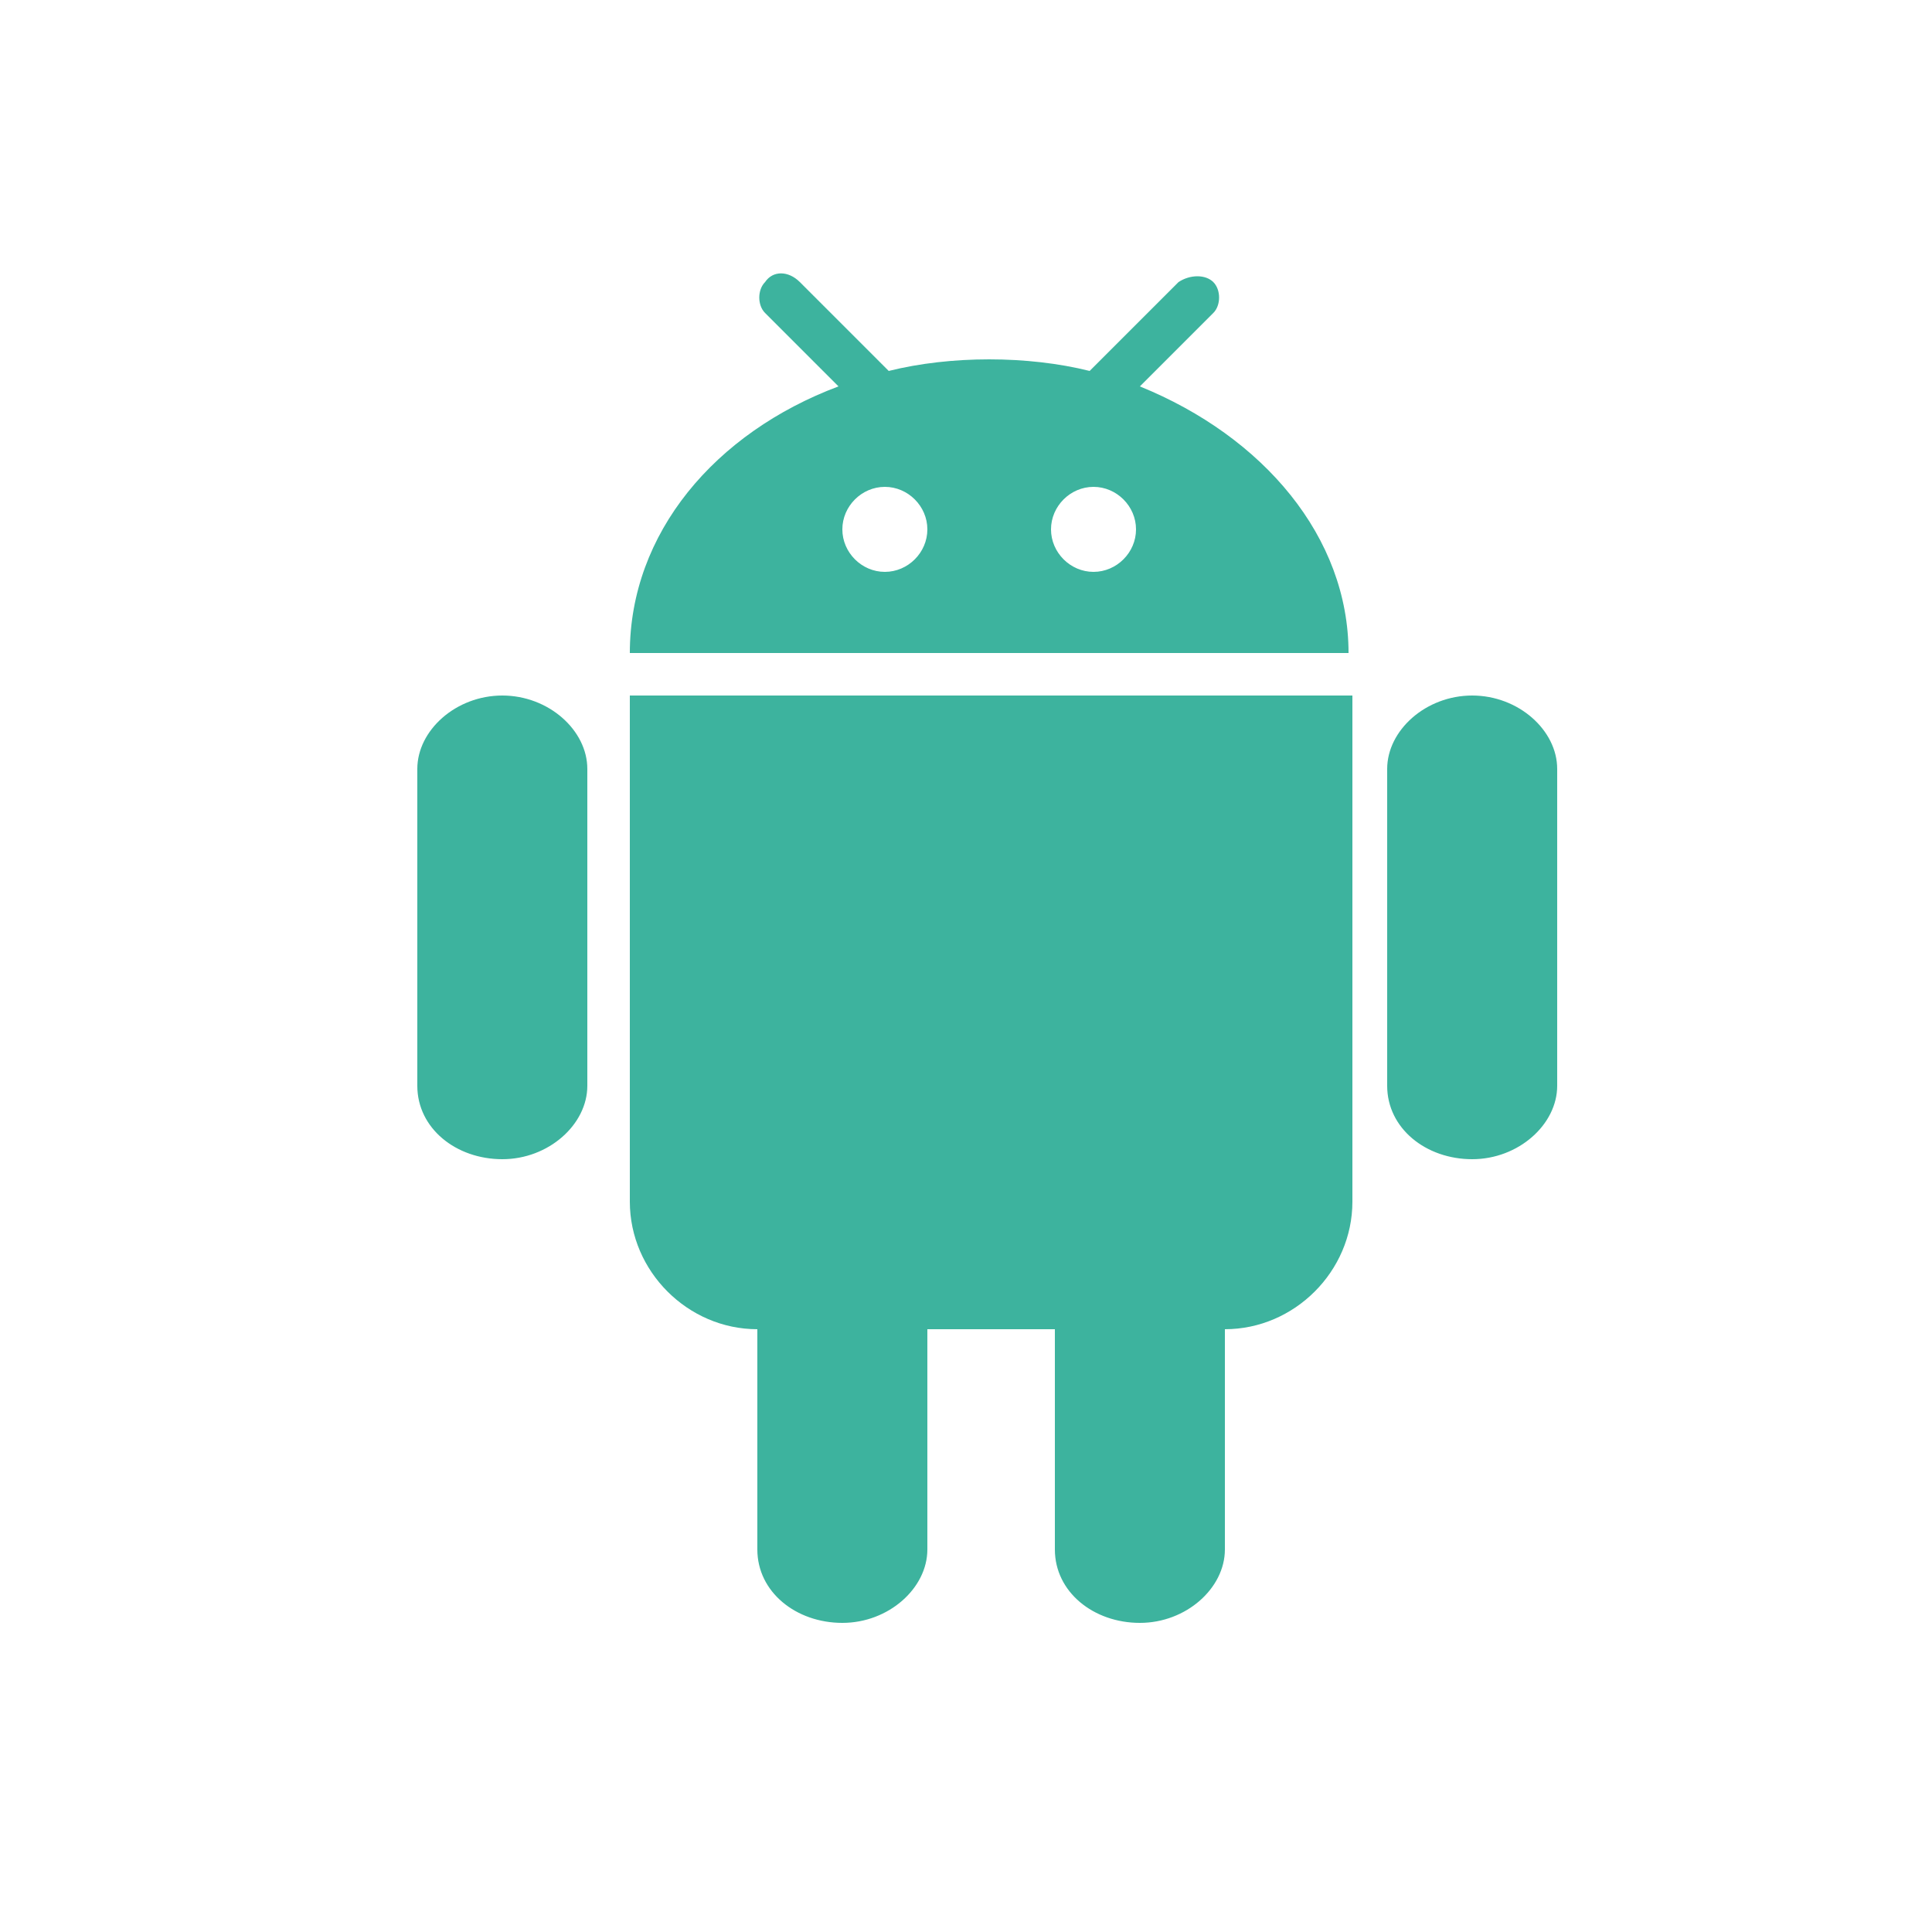 <?xml version="1.0" encoding="utf-8"?>
<!-- Generator: Adobe Illustrator 21.1.0, SVG Export Plug-In . SVG Version: 6.00 Build 0)  -->
<svg version="1.1" id="Calque_1" xmlns="http://www.w3.org/2000/svg" xmlns:xlink="http://www.w3.org/1999/xlink" x="0px" y="0px"
	 viewBox="0 0 50 50" style="enable-background:new 0 0 50 50;" xml:space="preserve">
<style type="text/css">
	.st0{fill:#3DB39E;}
</style>
<path class="st0" d="M13,18c-1.2,0-2.2,0.9-2.2,1.9v8.2c0,1.1,1,1.9,2.2,1.9c1.2,0,2.2-0.9,2.2-1.9v-8.2C15.2,18.9,14.2,18,13,18
	L13,18z M29.5,10l1.9-1.9c0.2-0.2,0.2-0.6,0-0.8c-0.2-0.2-0.6-0.2-0.9,0l-2.3,2.3c-0.8-0.2-1.7-0.3-2.6-0.3c-0.9,0-1.8,0.1-2.6,0.3
	l-2.3-2.3C20.4,7,20,7,19.8,7.3c-0.2,0.2-0.2,0.6,0,0.8l1.9,1.9c-3.2,1.2-5.4,3.8-5.4,6.9c0,0,18.6,0,18.6,0
	C34.9,13.9,32.7,11.3,29.5,10L29.5,10z M22.9,14.8c-0.6,0-1.1-0.5-1.1-1.1c0-0.6,0.5-1.1,1.1-1.1c0.6,0,1.1,0.5,1.1,1.1
	C24,14.3,23.5,14.8,22.9,14.8L22.9,14.8z M28.3,14.8c-0.6,0-1.1-0.5-1.1-1.1c0-0.6,0.5-1.1,1.1-1.1c0.6,0,1.1,0.5,1.1,1.1
	C29.4,14.3,28.9,14.8,28.3,14.8L28.3,14.8z M38.1,18c-1.2,0-2.2,0.9-2.2,1.9v8.2c0,1.1,1,1.9,2.2,1.9c1.2,0,2.2-0.9,2.2-1.9v-8.2
	C40.3,18.9,39.3,18,38.1,18L38.1,18z M16.3,31.1c0,1.8,1.5,3.3,3.3,3.3v5.7c0,1.1,1,1.9,2.2,1.9c1.2,0,2.2-0.9,2.2-1.9v-5.7h3.3v5.7
	c0,1.1,1,1.9,2.2,1.9c1.2,0,2.2-0.9,2.2-1.9v-5.7h0c1.8,0,3.3-1.5,3.3-3.3V18H16.3L16.3,31.1L16.3,31.1z M16.3,31.1"/>
</svg>
